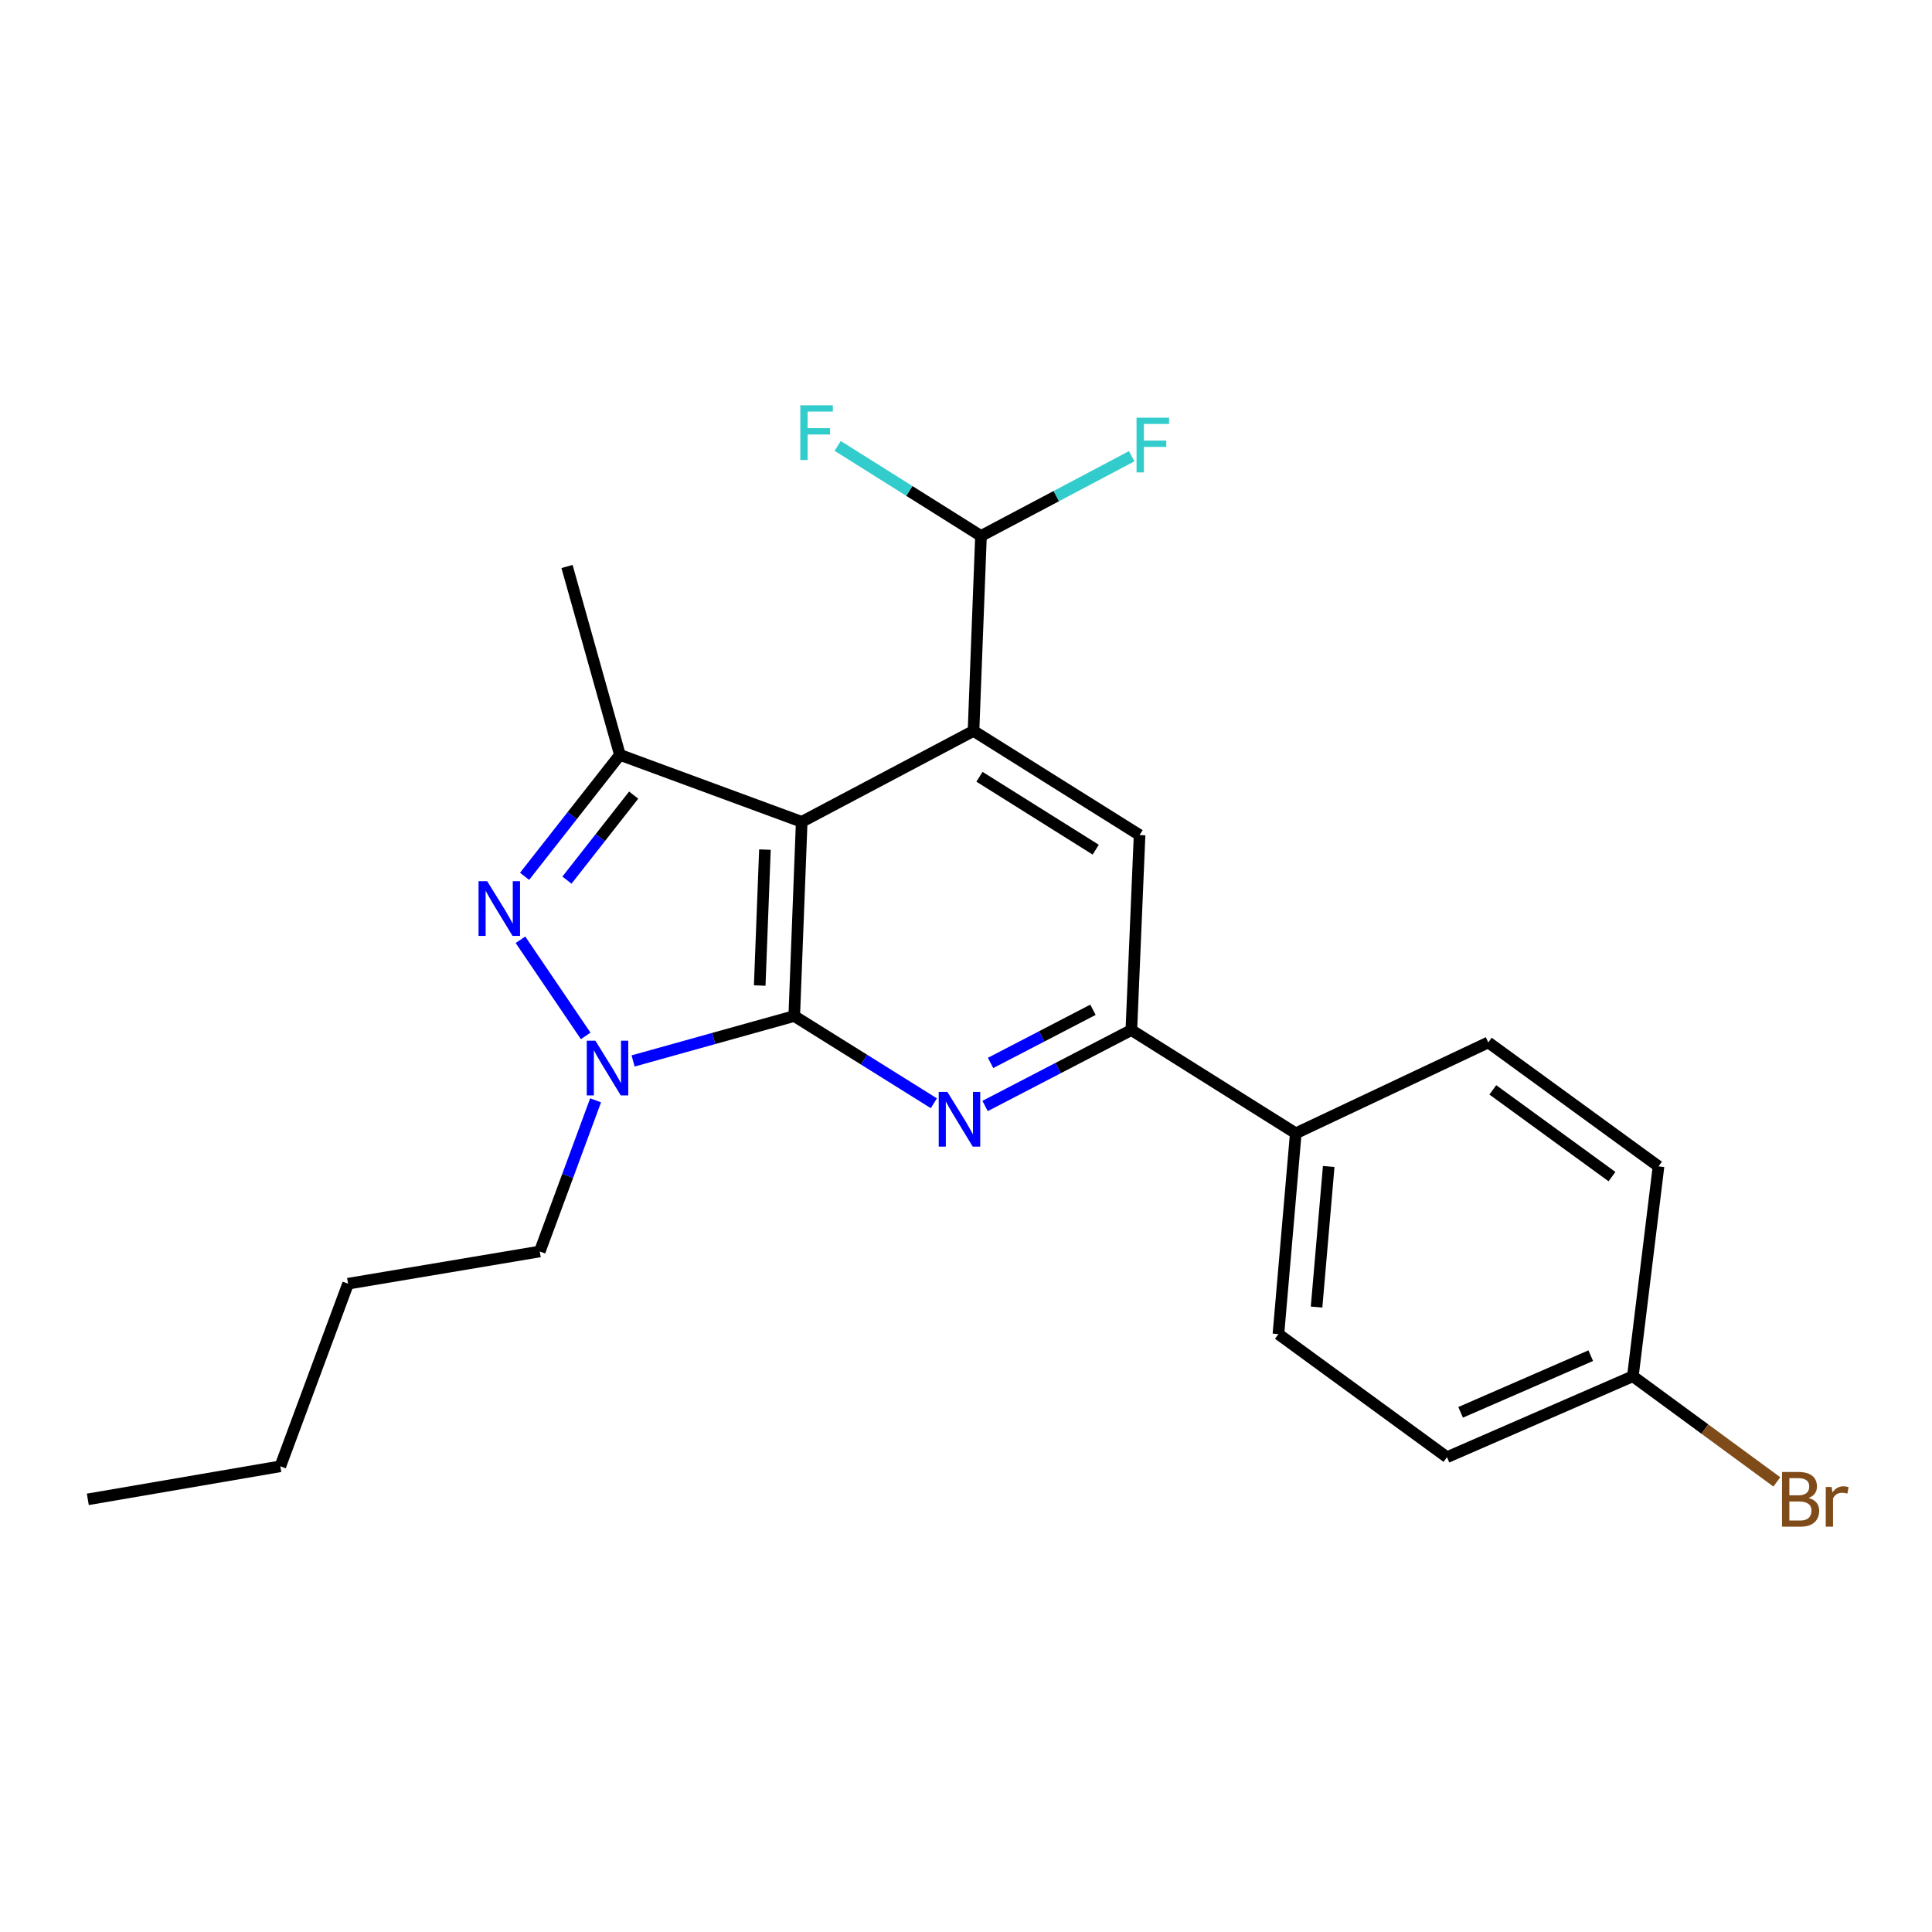 <?xml version='1.0' encoding='iso-8859-1'?>
<svg version='1.1' baseProfile='full'
              xmlns='http://www.w3.org/2000/svg'
                      xmlns:rdkit='http://www.rdkit.org/xml'
                      xmlns:xlink='http://www.w3.org/1999/xlink'
                  xml:space='preserve'
width='1000px' height='1000px' viewBox='0 0 1000 1000'>
<!-- END OF HEADER -->
<rect style='opacity:1.0;fill:#FFFFFF;stroke:none' width='1000' height='1000' x='0' y='0'> </rect>
<path class='bond-0' d='M 411.102,525.895 L 414.959,425.383' style='fill:none;fill-rule:evenodd;stroke:#000000;stroke-width:6px;stroke-linecap:butt;stroke-linejoin:miter;stroke-opacity:1' />
<path class='bond-0' d='M 393.227,510.11 L 395.927,439.751' style='fill:none;fill-rule:evenodd;stroke:#000000;stroke-width:6px;stroke-linecap:butt;stroke-linejoin:miter;stroke-opacity:1' />
<path class='bond-1' d='M 411.102,525.895 L 369.399,537.519' style='fill:none;fill-rule:evenodd;stroke:#000000;stroke-width:6px;stroke-linecap:butt;stroke-linejoin:miter;stroke-opacity:1' />
<path class='bond-1' d='M 369.399,537.519 L 327.696,549.143' style='fill:none;fill-rule:evenodd;stroke:#0000FF;stroke-width:6px;stroke-linecap:butt;stroke-linejoin:miter;stroke-opacity:1' />
<path class='bond-3' d='M 411.102,525.895 L 447.233,548.472' style='fill:none;fill-rule:evenodd;stroke:#000000;stroke-width:6px;stroke-linecap:butt;stroke-linejoin:miter;stroke-opacity:1' />
<path class='bond-3' d='M 447.233,548.472 L 483.364,571.05' style='fill:none;fill-rule:evenodd;stroke:#0000FF;stroke-width:6px;stroke-linecap:butt;stroke-linejoin:miter;stroke-opacity:1' />
<path class='bond-4' d='M 414.959,425.383 L 503.888,378.323' style='fill:none;fill-rule:evenodd;stroke:#000000;stroke-width:6px;stroke-linecap:butt;stroke-linejoin:miter;stroke-opacity:1' />
<path class='bond-5' d='M 414.959,425.383 L 320.86,390.716' style='fill:none;fill-rule:evenodd;stroke:#000000;stroke-width:6px;stroke-linecap:butt;stroke-linejoin:miter;stroke-opacity:1' />
<path class='bond-2' d='M 303.149,536.182 L 269.388,486.419' style='fill:none;fill-rule:evenodd;stroke:#0000FF;stroke-width:6px;stroke-linecap:butt;stroke-linejoin:miter;stroke-opacity:1' />
<path class='bond-14' d='M 308.282,569.526 L 293.831,608.647' style='fill:none;fill-rule:evenodd;stroke:#0000FF;stroke-width:6px;stroke-linecap:butt;stroke-linejoin:miter;stroke-opacity:1' />
<path class='bond-14' d='M 293.831,608.647 L 279.381,647.767' style='fill:none;fill-rule:evenodd;stroke:#000000;stroke-width:6px;stroke-linecap:butt;stroke-linejoin:miter;stroke-opacity:1' />
<path class='bond-23' d='M 271.527,453.58 L 296.193,422.148' style='fill:none;fill-rule:evenodd;stroke:#0000FF;stroke-width:6px;stroke-linecap:butt;stroke-linejoin:miter;stroke-opacity:1' />
<path class='bond-23' d='M 296.193,422.148 L 320.86,390.716' style='fill:none;fill-rule:evenodd;stroke:#000000;stroke-width:6px;stroke-linecap:butt;stroke-linejoin:miter;stroke-opacity:1' />
<path class='bond-23' d='M 293.454,455.551 L 310.721,433.549' style='fill:none;fill-rule:evenodd;stroke:#0000FF;stroke-width:6px;stroke-linecap:butt;stroke-linejoin:miter;stroke-opacity:1' />
<path class='bond-23' d='M 310.721,433.549 L 327.987,411.546' style='fill:none;fill-rule:evenodd;stroke:#000000;stroke-width:6px;stroke-linecap:butt;stroke-linejoin:miter;stroke-opacity:1' />
<path class='bond-6' d='M 509.871,572.459 L 547.728,552.804' style='fill:none;fill-rule:evenodd;stroke:#0000FF;stroke-width:6px;stroke-linecap:butt;stroke-linejoin:miter;stroke-opacity:1' />
<path class='bond-6' d='M 547.728,552.804 L 585.585,533.148' style='fill:none;fill-rule:evenodd;stroke:#000000;stroke-width:6px;stroke-linecap:butt;stroke-linejoin:miter;stroke-opacity:1' />
<path class='bond-6' d='M 512.718,550.173 L 539.218,536.414' style='fill:none;fill-rule:evenodd;stroke:#0000FF;stroke-width:6px;stroke-linecap:butt;stroke-linejoin:miter;stroke-opacity:1' />
<path class='bond-6' d='M 539.218,536.414 L 565.718,522.655' style='fill:none;fill-rule:evenodd;stroke:#000000;stroke-width:6px;stroke-linecap:butt;stroke-linejoin:miter;stroke-opacity:1' />
<path class='bond-8' d='M 503.888,378.323 L 507.756,277.411' style='fill:none;fill-rule:evenodd;stroke:#000000;stroke-width:6px;stroke-linecap:butt;stroke-linejoin:miter;stroke-opacity:1' />
<path class='bond-24' d='M 503.888,378.323 L 589.842,432.226' style='fill:none;fill-rule:evenodd;stroke:#000000;stroke-width:6px;stroke-linecap:butt;stroke-linejoin:miter;stroke-opacity:1' />
<path class='bond-24' d='M 506.97,402.053 L 567.138,439.786' style='fill:none;fill-rule:evenodd;stroke:#000000;stroke-width:6px;stroke-linecap:butt;stroke-linejoin:miter;stroke-opacity:1' />
<path class='bond-16' d='M 320.86,390.716 L 293.487,293.21' style='fill:none;fill-rule:evenodd;stroke:#000000;stroke-width:6px;stroke-linecap:butt;stroke-linejoin:miter;stroke-opacity:1' />
<path class='bond-7' d='M 585.585,533.148 L 589.842,432.226' style='fill:none;fill-rule:evenodd;stroke:#000000;stroke-width:6px;stroke-linecap:butt;stroke-linejoin:miter;stroke-opacity:1' />
<path class='bond-9' d='M 585.585,533.148 L 670.687,586.6' style='fill:none;fill-rule:evenodd;stroke:#000000;stroke-width:6px;stroke-linecap:butt;stroke-linejoin:miter;stroke-opacity:1' />
<path class='bond-12' d='M 507.756,277.411 L 470.671,254.109' style='fill:none;fill-rule:evenodd;stroke:#000000;stroke-width:6px;stroke-linecap:butt;stroke-linejoin:miter;stroke-opacity:1' />
<path class='bond-12' d='M 470.671,254.109 L 433.587,230.808' style='fill:none;fill-rule:evenodd;stroke:#33CCCC;stroke-width:6px;stroke-linecap:butt;stroke-linejoin:miter;stroke-opacity:1' />
<path class='bond-13' d='M 507.756,277.411 L 546.753,256.778' style='fill:none;fill-rule:evenodd;stroke:#000000;stroke-width:6px;stroke-linecap:butt;stroke-linejoin:miter;stroke-opacity:1' />
<path class='bond-13' d='M 546.753,256.778 L 585.75,236.146' style='fill:none;fill-rule:evenodd;stroke:#33CCCC;stroke-width:6px;stroke-linecap:butt;stroke-linejoin:miter;stroke-opacity:1' />
<path class='bond-10' d='M 670.687,586.6 L 661.71,690.529' style='fill:none;fill-rule:evenodd;stroke:#000000;stroke-width:6px;stroke-linecap:butt;stroke-linejoin:miter;stroke-opacity:1' />
<path class='bond-10' d='M 687.739,603.779 L 681.455,676.528' style='fill:none;fill-rule:evenodd;stroke:#000000;stroke-width:6px;stroke-linecap:butt;stroke-linejoin:miter;stroke-opacity:1' />
<path class='bond-11' d='M 670.687,586.6 L 770.337,539.56' style='fill:none;fill-rule:evenodd;stroke:#000000;stroke-width:6px;stroke-linecap:butt;stroke-linejoin:miter;stroke-opacity:1' />
<path class='bond-18' d='M 661.71,690.529 L 748.956,754.24' style='fill:none;fill-rule:evenodd;stroke:#000000;stroke-width:6px;stroke-linecap:butt;stroke-linejoin:miter;stroke-opacity:1' />
<path class='bond-17' d='M 770.337,539.56 L 858.445,603.713' style='fill:none;fill-rule:evenodd;stroke:#000000;stroke-width:6px;stroke-linecap:butt;stroke-linejoin:miter;stroke-opacity:1' />
<path class='bond-17' d='M 772.683,564.112 L 834.359,609.019' style='fill:none;fill-rule:evenodd;stroke:#000000;stroke-width:6px;stroke-linecap:butt;stroke-linejoin:miter;stroke-opacity:1' />
<path class='bond-20' d='M 279.381,647.767 L 180.161,664.439' style='fill:none;fill-rule:evenodd;stroke:#000000;stroke-width:6px;stroke-linecap:butt;stroke-linejoin:miter;stroke-opacity:1' />
<path class='bond-15' d='M 845.17,712.34 L 858.445,603.713' style='fill:none;fill-rule:evenodd;stroke:#000000;stroke-width:6px;stroke-linecap:butt;stroke-linejoin:miter;stroke-opacity:1' />
<path class='bond-19' d='M 845.17,712.34 L 882.426,739.683' style='fill:none;fill-rule:evenodd;stroke:#000000;stroke-width:6px;stroke-linecap:butt;stroke-linejoin:miter;stroke-opacity:1' />
<path class='bond-19' d='M 882.426,739.683 L 919.683,767.026' style='fill:none;fill-rule:evenodd;stroke:#7F4C19;stroke-width:6px;stroke-linecap:butt;stroke-linejoin:miter;stroke-opacity:1' />
<path class='bond-25' d='M 845.17,712.34 L 748.956,754.24' style='fill:none;fill-rule:evenodd;stroke:#000000;stroke-width:6px;stroke-linecap:butt;stroke-linejoin:miter;stroke-opacity:1' />
<path class='bond-25' d='M 823.364,701.694 L 756.015,731.024' style='fill:none;fill-rule:evenodd;stroke:#000000;stroke-width:6px;stroke-linecap:butt;stroke-linejoin:miter;stroke-opacity:1' />
<path class='bond-21' d='M 180.161,664.439 L 145.094,758.959' style='fill:none;fill-rule:evenodd;stroke:#000000;stroke-width:6px;stroke-linecap:butt;stroke-linejoin:miter;stroke-opacity:1' />
<path class='bond-22' d='M 145.094,758.959 L 45.455,776.062' style='fill:none;fill-rule:evenodd;stroke:#000000;stroke-width:6px;stroke-linecap:butt;stroke-linejoin:miter;stroke-opacity:1' />
<path  class='atom-2' d='M 308.187 538.676
L 317.467 553.676
Q 318.387 555.156, 319.867 557.836
Q 321.347 560.516, 321.427 560.676
L 321.427 538.676
L 325.187 538.676
L 325.187 566.996
L 321.307 566.996
L 311.347 550.596
Q 310.187 548.676, 308.947 546.476
Q 307.747 544.276, 307.387 543.596
L 307.387 566.996
L 303.707 566.996
L 303.707 538.676
L 308.187 538.676
' fill='#0000FF'/>
<path  class='atom-3' d='M 252.171 456.108
L 261.451 471.108
Q 262.371 472.588, 263.851 475.268
Q 265.331 477.948, 265.411 478.108
L 265.411 456.108
L 269.171 456.108
L 269.171 484.428
L 265.291 484.428
L 255.331 468.028
Q 254.171 466.108, 252.931 463.908
Q 251.731 461.708, 251.371 461.028
L 251.371 484.428
L 247.691 484.428
L 247.691 456.108
L 252.171 456.108
' fill='#0000FF'/>
<path  class='atom-4' d='M 490.365 565.176
L 499.645 580.176
Q 500.565 581.656, 502.045 584.336
Q 503.525 587.016, 503.605 587.176
L 503.605 565.176
L 507.365 565.176
L 507.365 593.496
L 503.485 593.496
L 493.525 577.096
Q 492.365 575.176, 491.125 572.976
Q 489.925 570.776, 489.565 570.096
L 489.565 593.496
L 485.885 593.496
L 485.885 565.176
L 490.365 565.176
' fill='#0000FF'/>
<path  class='atom-13' d='M 414.234 209.778
L 431.074 209.778
L 431.074 213.018
L 418.034 213.018
L 418.034 221.618
L 429.634 221.618
L 429.634 224.898
L 418.034 224.898
L 418.034 238.098
L 414.234 238.098
L 414.234 209.778
' fill='#33CCCC'/>
<path  class='atom-14' d='M 588.265 216.201
L 605.105 216.201
L 605.105 219.441
L 592.065 219.441
L 592.065 228.041
L 603.665 228.041
L 603.665 231.321
L 592.065 231.321
L 592.065 244.521
L 588.265 244.521
L 588.265 216.201
' fill='#33CCCC'/>
<path  class='atom-20' d='M 936.135 775.342
Q 938.855 776.102, 940.215 777.782
Q 941.615 779.422, 941.615 781.862
Q 941.615 785.782, 939.095 788.022
Q 936.615 790.222, 931.895 790.222
L 922.375 790.222
L 922.375 761.902
L 930.735 761.902
Q 935.575 761.902, 938.015 763.862
Q 940.455 765.822, 940.455 769.422
Q 940.455 773.702, 936.135 775.342
M 926.175 765.102
L 926.175 773.982
L 930.735 773.982
Q 933.535 773.982, 934.975 772.862
Q 936.455 771.702, 936.455 769.422
Q 936.455 765.102, 930.735 765.102
L 926.175 765.102
M 931.895 787.022
Q 934.655 787.022, 936.135 785.702
Q 937.615 784.382, 937.615 781.862
Q 937.615 779.542, 935.975 778.382
Q 934.375 777.182, 931.295 777.182
L 926.175 777.182
L 926.175 787.022
L 931.895 787.022
' fill='#7F4C19'/>
<path  class='atom-20' d='M 948.055 769.662
L 948.495 772.502
Q 950.655 769.302, 954.175 769.302
Q 955.295 769.302, 956.815 769.702
L 956.215 773.062
Q 954.495 772.662, 953.535 772.662
Q 951.855 772.662, 950.735 773.342
Q 949.655 773.982, 948.775 775.542
L 948.775 790.222
L 945.015 790.222
L 945.015 769.662
L 948.055 769.662
' fill='#7F4C19'/>
</svg>
